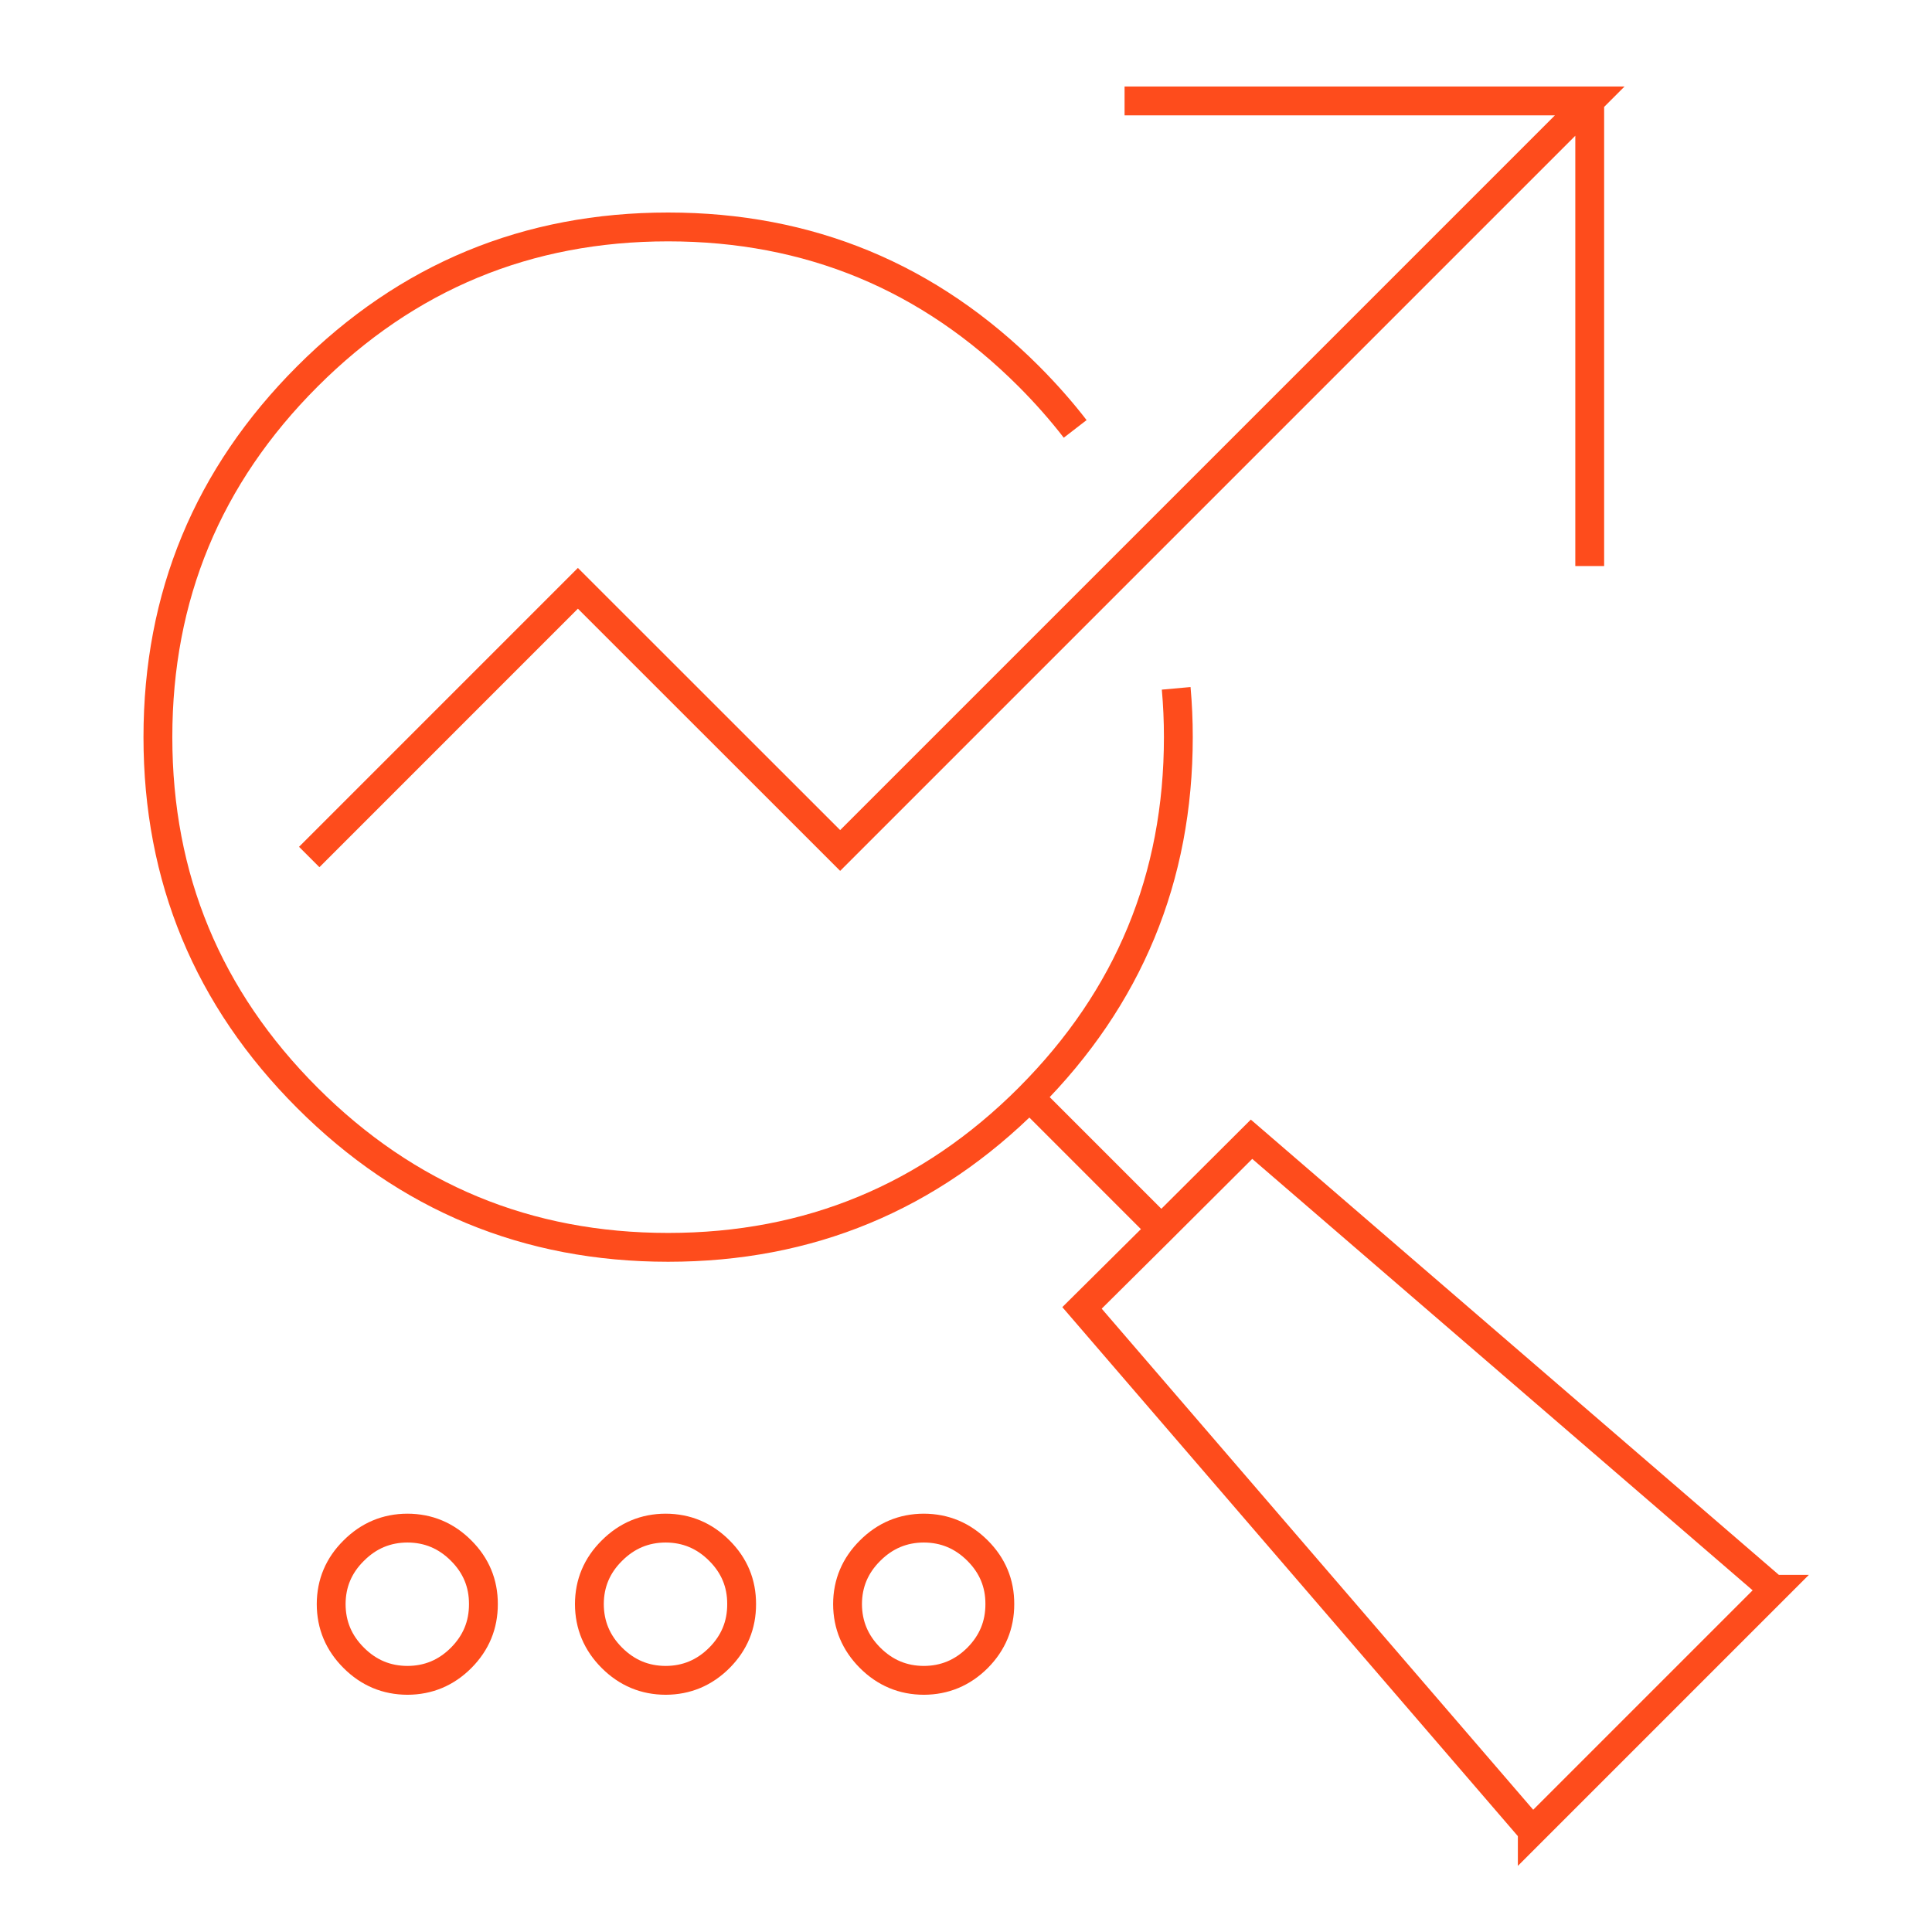 <?xml version="1.0" encoding="utf-8"?>
<!-- Generator: Adobe Illustrator 16.0.0, SVG Export Plug-In . SVG Version: 6.00 Build 0)  -->
<!DOCTYPE svg PUBLIC "-//W3C//DTD SVG 1.1//EN" "http://www.w3.org/Graphics/SVG/1.1/DTD/svg11.dtd">
<svg version="1.1" id="Calque_1" xmlns="http://www.w3.org/2000/svg" xmlns:xlink="http://www.w3.org/1999/xlink" x="0px" y="0px"
	 width="67px" height="67px" viewBox="0 0 67 67" enable-background="new 0 0 67 67" xml:space="preserve">
<g opacity="0.1">
	<defs>
		<rect id="SVGID_1_" x="-1103" y="157" opacity="0.1" width="1962" height="1090"/>
	</defs>
	<clipPath id="SVGID_2_">
		<use xlink:href="#SVGID_1_"  overflow="visible"/>
	</clipPath>
</g>
<g>
	<path fill-rule="evenodd" clip-rule="evenodd" fill="none" stroke="#FE4C1C" stroke-miterlimit="10" d="M37.286,14.874
		c-0.483-0.626-1.02-1.233-1.606-1.821c-3.456-3.456-7.626-5.183-12.51-5.183c-4.885,0-9.054,1.727-12.51,5.183
		c-3.456,3.456-5.184,7.626-5.184,12.511c0,4.884,1.728,9.054,5.184,12.51s7.625,5.183,12.51,5.183c4.884,0,9.054-1.727,12.51-5.183
		c0.008-0.008,0.015-0.016,0.021-0.022c3.44-3.451,5.163-7.614,5.163-12.488c0-0.575-0.025-1.138-0.075-1.693 M10.724,29.72
		l9.317-9.318l9.095,9.092L55.13,3.5H38.999 M55.13,19.63V3.5 M35.701,38.052l4.573,4.574l3.128-3.118
		c6.034,5.202,12.068,10.403,18.101,15.606h0.021L53.138,63.5v-0.01c-5.207-6.045-10.413-12.091-15.615-18.133l2.752-2.731
		 M33.902,53.775c-0.521-0.521-1.142-0.78-1.865-0.782c-0.723,0.002-1.343,0.262-1.863,0.782c-0.519,0.515-0.78,1.133-0.782,1.853
		c0.002,0.724,0.264,1.345,0.782,1.864c0.521,0.52,1.141,0.779,1.863,0.781c0.724-0.002,1.345-0.262,1.865-0.781
		c0.515-0.52,0.773-1.141,0.771-1.864C34.676,54.908,34.417,54.29,33.902,53.775z M12.267,57.492c0.519,0.52,1.14,0.779,1.863,0.781
		c0.724-0.002,1.345-0.262,1.863-0.781c0.517-0.52,0.773-1.141,0.771-1.864c0.002-0.72-0.255-1.338-0.771-1.853
		c-0.519-0.521-1.14-0.78-1.863-0.782c-0.724,0.002-1.345,0.262-1.863,0.782c-0.521,0.515-0.78,1.133-0.782,1.853
		C11.486,56.352,11.746,56.973,12.267,57.492z M25.719,55.628c0.003-0.72-0.255-1.338-0.771-1.853
		c-0.52-0.521-1.141-0.78-1.864-0.782c-0.724,0.002-1.344,0.262-1.864,0.782c-0.52,0.515-0.779,1.133-0.781,1.853
		c0.002,0.724,0.262,1.345,0.781,1.864c0.521,0.52,1.141,0.779,1.864,0.781c0.724-0.002,1.345-0.262,1.864-0.781
		C25.464,56.973,25.722,56.352,25.719,55.628z"/>
</g>
</svg>
